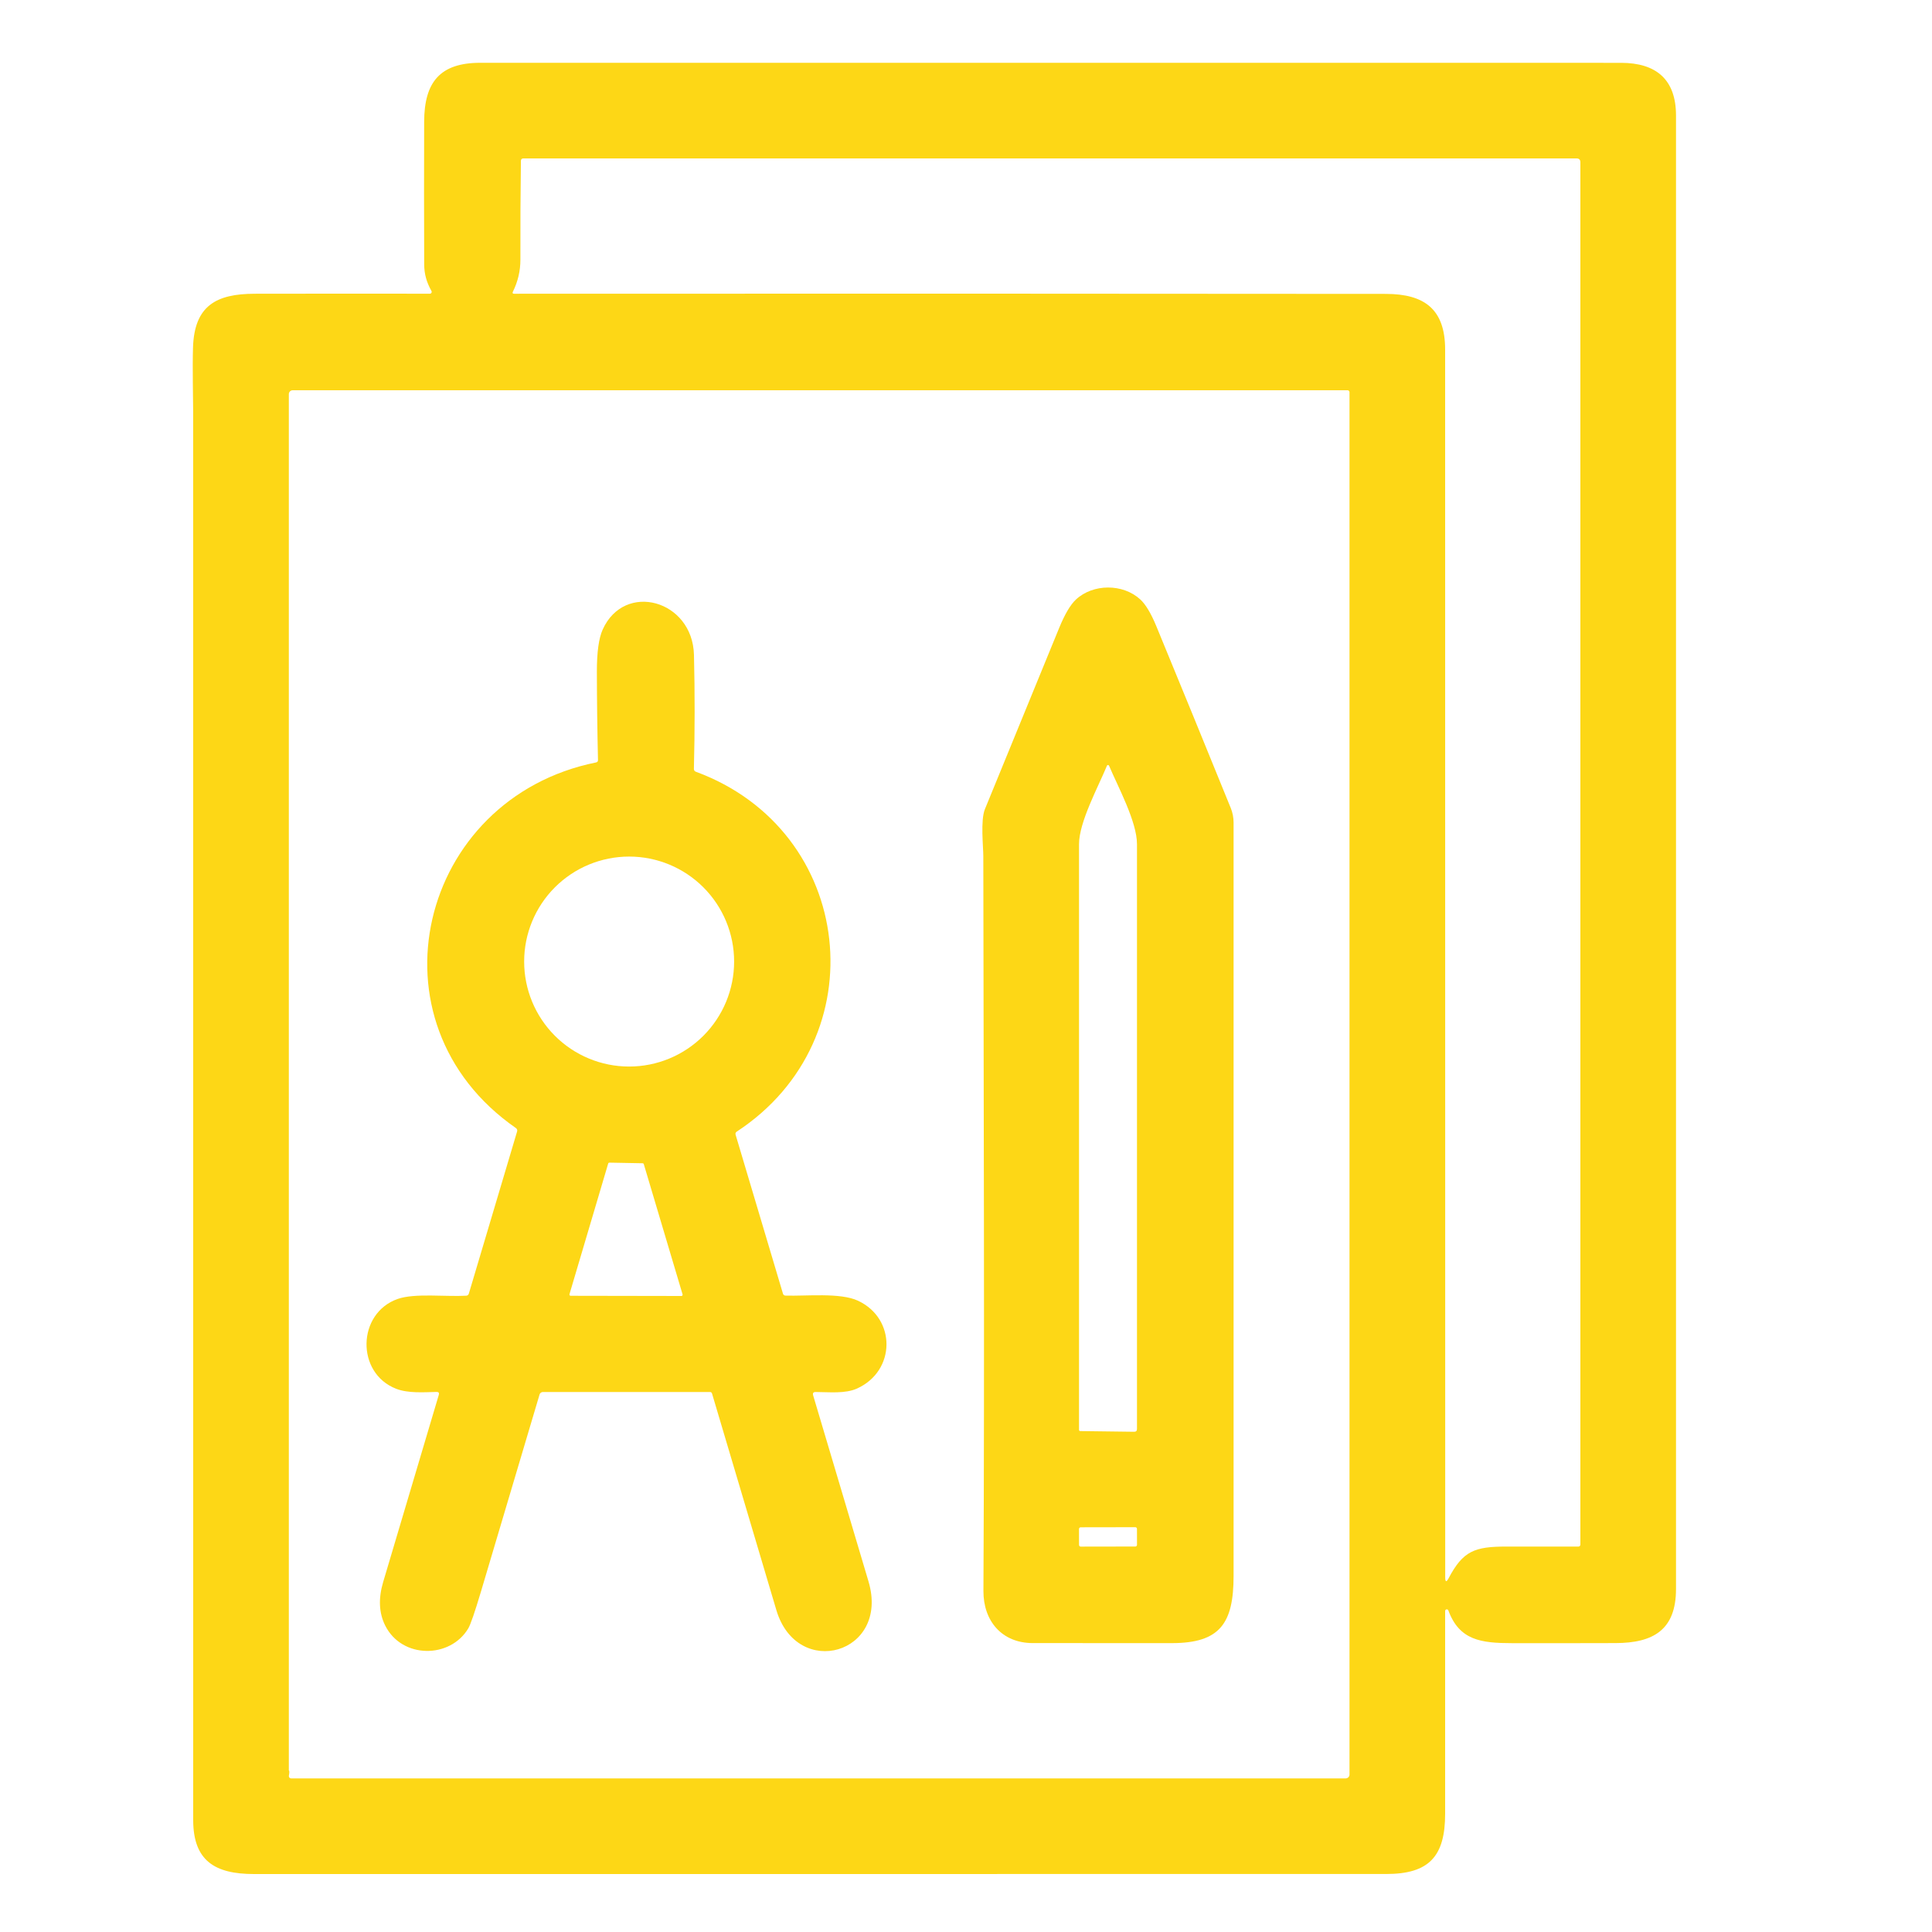 <?xml version="1.0" encoding="UTF-8"?> <svg xmlns="http://www.w3.org/2000/svg" width="500" height="500" viewBox="0 0 500 500" fill="none"> <path d="M374.83 416.77C374.794 416.678 374.728 416.601 374.642 416.553C374.556 416.504 374.456 416.487 374.358 416.503C374.261 416.519 374.172 416.569 374.107 416.643C374.042 416.717 374.004 416.811 374 416.91C373.994 434.363 373.994 451.85 374 469.37C374.01 480.49 369.8 484.99 358.74 484.99C261.067 485.003 163.397 485.007 65.73 485C55.61 485 50 481.56 50 471.02C50 349.487 49.997 227.95 49.99 106.41C49.99 102.96 49.78 95.49 49.95 89.98C50.28 79.15 55.9 76.04 65.93 76.02C80.963 75.993 96.073 75.99 111.26 76.01C111.341 76.009 111.42 75.987 111.49 75.947C111.559 75.907 111.618 75.85 111.659 75.78C111.7 75.711 111.723 75.632 111.725 75.552C111.727 75.471 111.708 75.391 111.67 75.32C110.45 73.15 109.78 71.01 109.78 68.36C109.734 56.08 109.73 43.8 109.77 31.52C109.8 21.25 113.87 16.26 124.29 16.25C222.697 16.243 321.1 16.247 419.5 16.26C428.61 16.26 433.75 20.56 433.75 29.89C433.75 157.003 433.75 284.117 433.75 411.23C433.75 421.81 427.88 425.2 418.13 425.23C409.19 425.257 400.257 425.263 391.33 425.25C383.29 425.24 377.68 424.52 374.83 416.77ZM358.65 76.06C368.63 76.07 374 80.01 374 90.47C373.994 195.97 374 301.877 374.02 408.19C374.02 409.47 374.32 409.543 374.92 408.41C378.64 401.39 381.6 400.24 389.92 400.25C396.16 400.257 402.354 400.257 408.5 400.25C408.633 400.25 408.76 400.196 408.854 400.101C408.948 400.005 409 399.875 409 399.74V42C409 41.333 408.667 41 408 41H135.46C135.034 41 134.817 41.213 134.81 41.64C134.697 50.147 134.654 58.667 134.68 67.2C134.687 70.087 134.037 72.857 132.73 75.51C132.564 75.85 132.67 76.02 133.05 76.02C208.257 75.973 283.457 75.987 358.65 76.06ZM74.76 459.55C74.744 459.635 74.746 459.724 74.768 459.808C74.789 459.892 74.828 459.97 74.882 460.037C74.937 460.104 75.005 460.158 75.083 460.195C75.16 460.232 75.245 460.25 75.33 460.25H348.25C348.515 460.25 348.77 460.145 348.957 459.957C349.145 459.77 349.25 459.515 349.25 459.25V101.5C349.25 101.367 349.198 101.24 349.104 101.146C349.01 101.053 348.883 101 348.75 101H75.75C75.485 101 75.231 101.105 75.043 101.293C74.856 101.48 74.75 101.735 74.75 102C74.75 220.727 74.75 339.457 74.75 458.19C74.917 458.257 74.92 458.71 74.76 459.55Z" fill="#FDD716"></path> <path d="M267.25 425.23C259.25 425.21 254.48 419.47 254.51 411.75C254.83 348.36 254.55 284.93 254.48 221.53C254.48 219.17 253.72 212.29 254.89 209.42C261.297 193.8 267.697 178.18 274.09 162.56C275.57 158.953 277.023 156.487 278.45 155.16C282.88 151.03 290.6 151.01 295.08 155.11C296.493 156.403 297.897 158.747 299.29 162.14C305.67 177.607 312.08 193.267 318.52 209.12C319.002 210.316 319.25 211.589 319.25 212.87C319.25 277.51 319.25 342.5 319.25 407.84C319.25 420.1 315.75 425.23 303.31 425.24C291.297 425.253 279.277 425.25 267.25 425.23ZM279.55 370.36L293.51 370.54C294.003 370.547 294.25 370.303 294.25 369.81C294.25 319.363 294.25 268.917 294.25 218.47C294.25 212.65 289.35 203.67 287.02 198.16C286.995 198.108 286.956 198.063 286.907 198.032C286.858 198 286.801 197.984 286.744 197.984C286.687 197.984 286.631 198 286.584 198.032C286.538 198.063 286.501 198.108 286.48 198.16C284.24 203.61 279.25 212.74 279.25 218.47C279.25 269.057 279.25 319.583 279.25 370.05C279.25 370.132 279.282 370.211 279.338 370.269C279.394 370.327 279.47 370.36 279.55 370.36ZM294.246 395.667C294.246 395.61 294.235 395.555 294.213 395.502C294.192 395.45 294.16 395.403 294.12 395.363C294.08 395.323 294.032 395.292 293.98 395.27C293.928 395.249 293.872 395.238 293.816 395.238L279.676 395.262C279.619 395.262 279.563 395.274 279.511 395.295C279.459 395.317 279.412 395.349 279.372 395.389C279.332 395.429 279.3 395.476 279.279 395.528C279.257 395.581 279.246 395.637 279.246 395.693L279.254 399.833C279.254 399.89 279.265 399.945 279.287 399.998C279.308 400.05 279.34 400.097 279.38 400.137C279.42 400.177 279.468 400.208 279.52 400.23C279.572 400.251 279.628 400.262 279.684 400.262L293.824 400.238C293.881 400.238 293.937 400.226 293.989 400.205C294.041 400.183 294.088 400.151 294.128 400.111C294.168 400.071 294.2 400.024 294.221 399.972C294.243 399.919 294.254 399.863 294.254 399.807L294.246 395.667Z" fill="#FDD716"></path> <path d="M121.34 334.77L133.83 292.81C133.877 292.653 133.873 292.486 133.819 292.332C133.765 292.177 133.664 292.044 133.53 291.95C94.07 264.57 108.38 206.58 154.25 197.32C154.597 197.253 154.767 197.043 154.76 196.69C154.58 189.037 154.484 181.403 154.47 173.79C154.464 168.81 154.96 165.2 155.96 162.96C161.6 150.38 179.26 155.27 179.6 169.51C179.834 179.343 179.827 189.177 179.58 199.01C179.575 199.161 179.618 199.31 179.702 199.436C179.786 199.562 179.908 199.658 180.05 199.71C221.44 214.94 227.25 268.87 190.69 292.85C190.377 293.05 190.274 293.33 190.38 293.69L202.63 334.8C202.73 335.12 202.95 335.287 203.29 335.3C208.64 335.47 217.44 334.47 222.06 336.63C231.99 341.28 231.84 354.8 221.82 359.34C218.74 360.74 214.62 360.26 211.09 360.25C210.49 360.25 210.274 360.537 210.44 361.11C215.187 377.097 219.96 393.143 224.76 409.25C230.36 428.04 206.31 434.82 200.92 416.69C195.374 398.017 189.827 379.343 184.28 360.67C184.2 360.39 184.014 360.25 183.72 360.25H140.5C140.306 360.25 140.117 360.313 139.962 360.428C139.807 360.544 139.694 360.706 139.64 360.89C134.56 377.957 129.5 394.973 124.46 411.94C122.874 417.253 121.787 420.41 121.2 421.41C116.52 429.3 104.02 429.35 99.69 420.69C98.07 417.45 97.894 413.697 99.16 409.43C103.92 393.357 108.72 377.21 113.56 360.99C113.714 360.47 113.517 360.217 112.97 360.23C109.58 360.32 105.58 360.6 102.54 359.42C92.07 355.37 92.39 339.85 102.94 336.16C107.36 334.62 115.35 335.63 120.63 335.33C120.997 335.31 121.234 335.123 121.34 334.77ZM189.99 248.85C189.99 241.644 187.128 234.733 182.032 229.638C176.937 224.543 170.026 221.68 162.82 221.68C155.614 221.68 148.704 224.543 143.608 229.638C138.513 234.733 135.65 241.644 135.65 248.85C135.65 256.056 138.513 262.967 143.608 268.062C148.704 273.158 155.614 276.02 162.82 276.02C170.026 276.02 176.937 273.158 182.032 268.062C187.128 262.967 189.99 256.056 189.99 248.85ZM147.38 334.94C147.366 334.988 147.364 335.039 147.373 335.088C147.382 335.137 147.402 335.183 147.432 335.223C147.462 335.263 147.501 335.295 147.546 335.317C147.591 335.339 147.64 335.351 147.69 335.35L176.34 335.4C176.39 335.401 176.44 335.389 176.484 335.367C176.529 335.345 176.568 335.313 176.598 335.273C176.629 335.233 176.649 335.187 176.658 335.138C176.667 335.089 176.664 335.038 176.65 334.99L166.61 301.27C166.589 301.207 166.549 301.151 166.496 301.112C166.442 301.073 166.377 301.051 166.31 301.05L157.71 300.89C157.641 300.889 157.573 300.912 157.517 300.953C157.461 300.995 157.42 301.053 157.4 301.12L147.38 334.94Z" fill="#FDD716"></path> </svg> 
